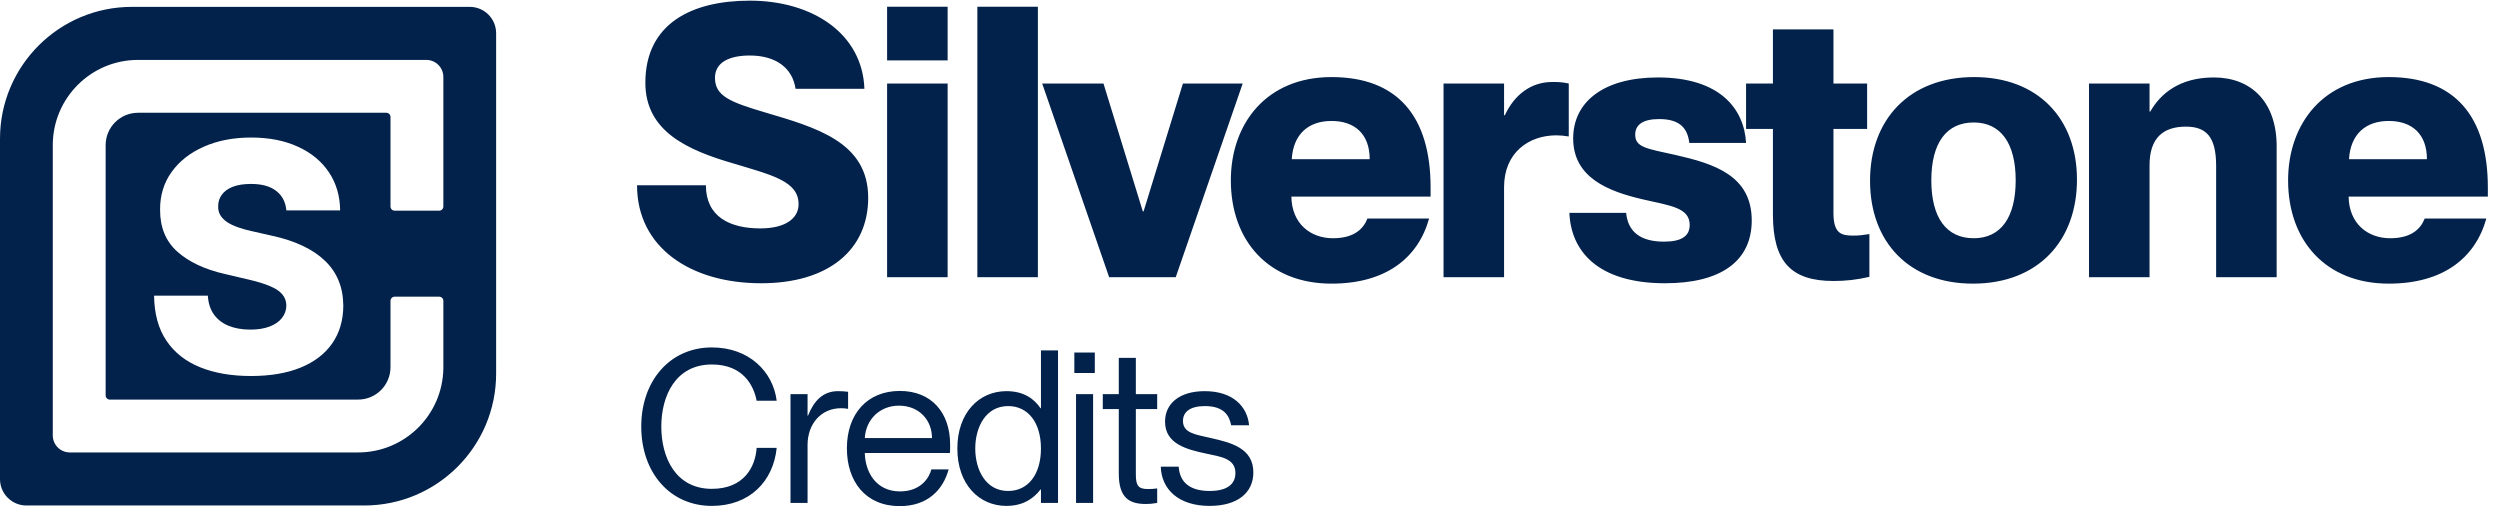 <svg width="2913" height="590" viewBox="0 0 2913 590" fill="none" xmlns="http://www.w3.org/2000/svg">
<path d="M890.832 130.804C950.343 148.437 1011.62 165.188 1011.62 230.429C1011.62 290.82 965.771 330.053 886.865 330.053C804.433 330.053 742.278 288.176 742.278 215.882H822.506C822.506 252.47 850.277 266.135 885.983 266.135C915.518 266.135 930.506 254.233 930.506 237.923C930.506 211.033 899.208 203.98 855.567 190.755C800.465 174.886 751.976 152.845 751.976 96.421C751.976 27.654 805.755 0.764 873.641 0.764C947.257 0.764 1005 39.556 1007.21 103.474H926.979C923.453 79.229 904.057 64.682 873.641 64.682C849.837 64.682 833.086 72.617 833.086 90.69C833.086 111.849 850.718 118.902 890.832 130.804ZM1033.65 7.817H1104.18V70.413H1033.65V7.817ZM1033.65 97.302H1104.18V323H1033.65V97.302ZM1138.81 7.817H1209.34V323H1138.81V7.817ZM1214.36 97.302H1285.77L1331.61 246.298H1332.5L1378.34 97.302H1447.99L1369.96 323H1292.38L1214.36 97.302ZM1551.44 330.494C1478.26 330.494 1434.18 280.682 1434.18 210.151C1434.18 144.029 1475.62 89.809 1551.44 89.809C1628.14 89.809 1666.93 135.213 1666.93 218.527V229.106H1504.71C1505.15 260.404 1526.75 277.596 1553.2 277.596C1578.33 277.596 1588.9 266.135 1593.31 254.674H1665.17C1652.38 300.518 1614.91 330.494 1551.44 330.494ZM1551.44 140.943C1524.55 140.943 1506.91 156.372 1505.15 185.466H1595.96C1595.96 156.372 1578.77 140.943 1551.44 140.943ZM1682.01 97.302H1752.54V134.331H1753.43C1764.45 110.527 1783.84 95.539 1808.53 95.539C1814.7 95.539 1819.99 95.539 1827.92 97.302V159.017C1822.19 158.135 1818.23 157.694 1813.38 157.694C1781.64 157.694 1752.54 177.531 1752.54 218.086V323H1682.01V97.302ZM1952.52 180.617C1997.04 190.755 2041.12 204.421 2041.12 256.878C2041.12 304.045 2005.42 330.053 1940.18 330.053C1861.27 330.053 1830.41 292.143 1828.65 248.061H1894.77C1896.98 270.543 1911.96 281.563 1938.85 281.563C1959.57 281.563 1968.83 274.951 1968.83 262.167C1968.83 241.89 1946.35 239.686 1913.73 232.192C1874.05 222.935 1833.06 207.066 1833.06 161.221C1833.06 118.902 1868.32 90.249 1931.8 90.249C2004.09 90.249 2032.31 126.837 2034.51 166.511H1968.39C1966.18 148.437 1956.49 138.739 1933.12 138.739C1913.73 138.739 1905.35 145.792 1905.35 156.813C1905.35 171.8 1918.58 173.123 1952.52 180.617ZM2034.51 97.302H2065.81V34.266H2136.34V97.302H2175.57V150.2H2136.34V248.061C2136.34 272.306 2145.6 274.51 2159.26 274.51C2165.87 274.51 2169.84 274.069 2178.22 272.747V322.559C2163.23 326.086 2150.45 327.408 2136.34 327.408C2086.97 327.408 2065.81 304.927 2065.81 249.825V150.2H2034.51V97.302ZM2298.87 330.494C2224.37 330.494 2178.97 282.004 2178.97 210.592C2178.97 139.621 2224.37 89.809 2300.19 89.809C2374.69 89.809 2420.09 138.298 2420.09 209.27C2420.09 280.682 2374.69 330.494 2298.87 330.494ZM2299.75 277.596C2331.05 277.596 2348.68 253.792 2348.68 210.151C2348.68 166.511 2331.05 142.706 2299.75 142.706C2268.01 142.706 2250.38 166.511 2250.38 210.151C2250.38 253.792 2268.01 277.596 2299.75 277.596ZM2434.12 323V97.302H2504.65V129.923H2505.53C2517.43 109.205 2539.48 90.249 2579.59 90.249C2623.23 90.249 2652.76 118.902 2652.76 170.478V323H2582.23V192.959C2582.23 159.017 2570.33 147.555 2546.97 147.555C2520.08 147.555 2504.65 161.221 2504.65 192.519V323H2434.12ZM2783.34 330.494C2710.17 330.494 2666.09 280.682 2666.09 210.151C2666.09 144.029 2707.52 89.809 2783.34 89.809C2860.04 89.809 2898.84 135.213 2898.84 218.527V229.106H2736.62C2737.06 260.404 2758.66 277.596 2785.11 277.596C2810.23 277.596 2820.81 266.135 2825.22 254.674H2897.07C2884.29 300.518 2846.82 330.494 2783.34 330.494ZM2783.34 140.943C2756.45 140.943 2738.82 156.372 2737.06 185.466H2827.86C2827.86 156.372 2810.67 140.943 2783.34 140.943Z" fill="#02224B"/>
<path d="M881.639 466.954C878.408 450.054 866.479 424.703 829.448 424.703C787.197 424.703 770.546 461.237 770.546 497.026C770.546 533.063 787.197 569.597 829.448 569.597C866.727 569.597 880.148 544.247 881.639 521.879H905.001C901.025 561.147 873.189 589.479 829.448 589.479C780.736 589.479 747.184 550.709 747.184 497.026C747.184 443.592 780.736 404.821 829.448 404.821C872.941 404.821 900.776 433.153 905.001 466.954H881.639ZM921.088 459.249H940.97V484.351H941.467C948.177 467.699 958.367 455.77 976.51 455.77C981.232 455.77 984.712 456.018 988.191 456.515V476.398C985.209 475.901 982.972 475.652 979.989 475.652C956.628 475.652 940.97 494.044 940.97 518.4V586H921.088V459.249ZM1048.43 589.728C1008.42 589.728 986.795 560.898 986.795 522.376C986.795 481.866 1010.9 455.521 1048.43 455.521C1085.46 455.521 1107.08 480.871 1107.08 517.903C1107.08 521.63 1107.08 525.856 1106.84 527.844H1007.67C1008.17 550.212 1020.84 572.579 1048.68 572.579C1073.53 572.579 1082.98 555.928 1085.21 546.981H1105.34C1098.88 570.591 1080.99 589.728 1048.43 589.728ZM1047.44 472.67C1025.57 472.67 1008.91 488.327 1007.67 510.447H1085.96C1085.96 489.57 1071.05 472.67 1047.44 472.67ZM1212.42 475.652H1212.92V408.3H1232.8V586H1212.92V570.343H1212.42C1204.97 580.035 1193.04 589.479 1172.66 589.479C1140.85 589.479 1115.5 564.378 1115.5 522.625C1115.5 480.871 1140.85 455.77 1172.66 455.77C1193.04 455.77 1204.97 464.717 1212.42 475.652ZM1174.65 572.082C1198.26 572.082 1212.92 552.448 1212.92 522.625C1212.92 492.801 1198.26 473.167 1174.65 473.167C1148.55 473.167 1136.37 497.772 1136.37 522.625C1136.37 547.478 1148.55 572.082 1174.65 572.082ZM1251.81 410.786H1275.67V434.645H1251.81V410.786ZM1253.8 459.249H1273.68V586H1253.8V459.249ZM1284.97 459.249H1303.61V416.999H1323.49V459.249H1348.35V476.646H1323.49V552.945C1323.49 566.366 1326.73 569.845 1337.91 569.845C1342.13 569.845 1344.12 569.597 1348.35 569.1V586C1342.63 586.994 1339.65 587.243 1335.18 587.243C1316.54 587.243 1303.61 580.781 1303.61 551.951V476.646H1284.97V459.249ZM1412.19 510.695C1434.8 515.914 1460.4 522.376 1460.4 550.46C1460.4 574.319 1441.76 589.479 1409.45 589.479C1372.92 589.479 1353.29 569.845 1352.54 543.75H1373.42C1374.41 559.159 1383.36 572.082 1409.45 572.082C1433.81 572.082 1439.53 560.898 1439.53 551.206C1439.53 533.808 1421.38 532.069 1405.73 528.589C1383.61 523.867 1357.51 517.654 1357.51 491.31C1357.51 469.936 1374.66 455.77 1403.74 455.77C1436.54 455.77 1453.44 473.664 1455.43 495.535H1434.56C1432.57 485.842 1427.6 473.167 1403.99 473.167C1386.09 473.167 1378.39 480.374 1378.39 490.564C1378.39 505.227 1394.54 506.47 1412.19 510.695Z" fill="#02224B"/>
<path d="M547.35 8C564.328 8 578.093 21.764 578.093 38.742V435.287C578.093 520.18 509.273 589 424.38 589H30.742C13.764 589 0 575.236 0 558.258V161.713C0 76.82 68.82 8 153.713 8H547.35ZM160.845 69.803C105.979 69.803 61.502 114.28 61.502 169.146V507.317L61.509 507.83C61.781 518.566 70.569 527.185 81.37 527.186H417.253C471.69 527.186 515.9 483.401 516.588 429.127L516.597 427.843V350.537C516.597 347.864 514.429 345.696 511.756 345.696H459.845C457.171 345.696 455.004 347.864 455.004 350.537V427.843C455.004 448.692 438.102 465.593 417.253 465.593H127.936C125.262 465.593 123.095 463.425 123.095 460.752V169.146C123.095 148.297 139.996 131.396 160.845 131.396H450.163C452.836 131.396 455.004 133.563 455.004 136.236V240.616C455.004 243.29 457.171 245.457 459.845 245.457H511.756C514.429 245.457 516.597 243.29 516.597 240.616V89.671C516.596 78.698 507.701 69.803 496.728 69.803H160.845ZM292.551 160.254C272.017 160.254 253.731 163.779 237.691 170.829C221.652 177.879 209.094 187.706 200.017 200.309C190.939 212.911 186.444 227.584 186.532 244.328C186.444 264.862 193.142 281.167 206.626 293.24C220.11 305.226 238.573 313.905 262.015 319.281L290.304 325.892C300.174 328.183 308.282 330.695 314.627 333.427C321.06 336.071 325.82 339.243 328.904 342.944C331.989 346.558 333.575 350.92 333.663 356.031C333.575 361.495 331.857 366.342 328.508 370.572C325.159 374.802 320.356 378.108 314.099 380.487C307.93 382.867 300.439 384.056 291.626 384.056C282.02 384.056 273.56 382.558 266.245 379.562C259.019 376.565 253.333 372.158 249.191 366.342C245.05 360.525 242.714 353.255 242.186 344.53H179.526C179.791 365.681 184.594 383.175 193.936 397.011C203.277 410.847 216.364 421.158 233.196 427.944C250.029 434.73 269.77 438.123 292.419 438.123C314.98 438.123 334.235 434.862 350.187 428.341C366.226 421.819 378.52 412.433 387.068 400.184C395.617 387.934 399.935 373.26 400.023 356.163C399.935 345.323 398.085 335.541 394.472 326.816C390.858 318.092 385.527 310.38 378.477 303.683C371.514 296.985 362.877 291.213 352.566 286.366C342.344 281.519 330.534 277.641 317.139 274.732L293.873 269.445C287.704 268.123 282.152 266.581 277.217 264.818C272.282 263.056 268.051 261.029 264.526 258.737C261.089 256.358 258.445 253.626 256.595 250.542C254.832 247.457 254.039 243.888 254.215 239.834C254.303 234.899 255.757 230.537 258.577 226.747C261.397 222.87 265.628 219.829 271.268 217.626C276.908 215.423 283.959 214.321 292.419 214.321C305.197 214.321 315.023 217.053 321.897 222.517C328.86 227.892 332.782 235.428 333.663 245.122H396.322C396.146 228.29 391.784 213.484 383.235 200.705C374.687 187.926 362.657 178.012 347.146 170.962C331.724 163.824 313.525 160.254 292.551 160.254Z" fill="#02224B"/>
</svg>
